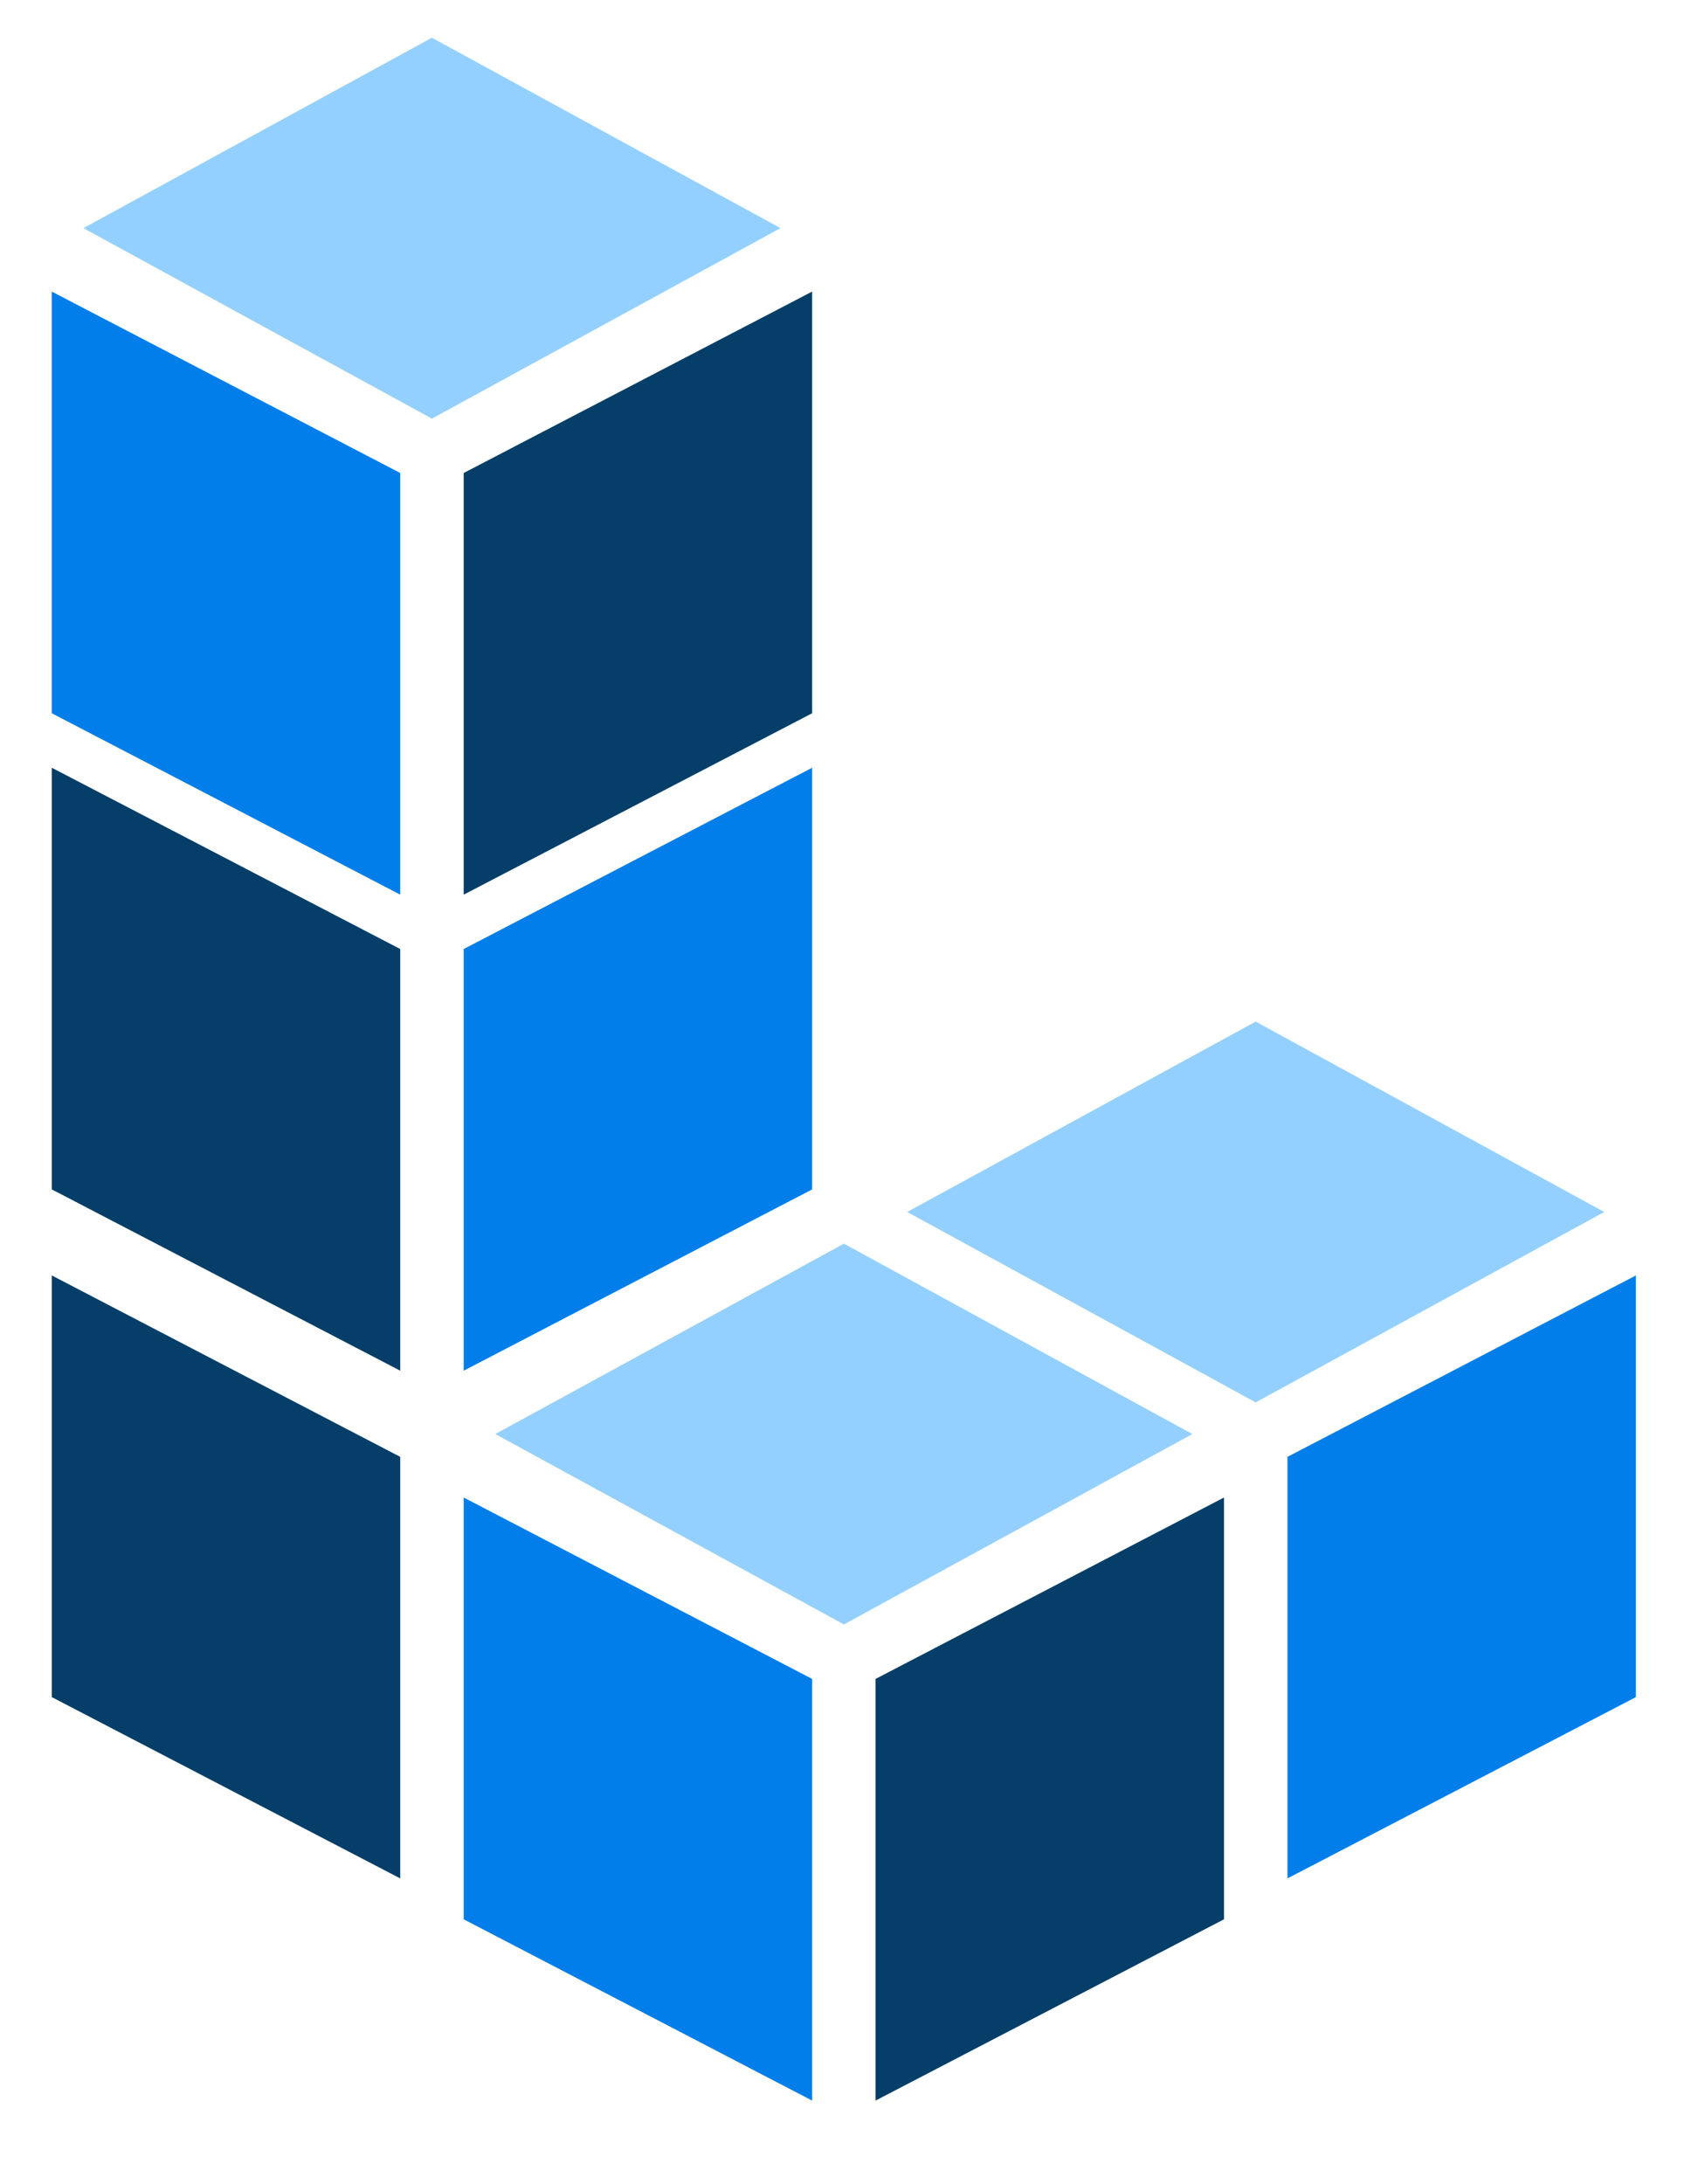 <svg width="14" height="18" viewBox="0 0 14 18" fill="none" xmlns="http://www.w3.org/2000/svg">
<path d="M0.427 10.511V13.986L3.3 15.48V12.006L0.427 10.511Z" fill="#053E68"/>
<path d="M0.427 6.327V9.802L3.3 11.296V7.821L0.427 6.327Z" fill="#053E68"/>
<path d="M0.427 2.403V5.878L3.3 7.373V3.898L0.427 2.403Z" fill="#027EEA"/>
<path d="M10.615 12.006V15.48L13.488 13.986V10.511L10.615 12.006Z" fill="#027EEA"/>
<path d="M3.823 7.821V11.296L6.696 9.802V6.327L3.823 7.821Z" fill="#027EEA"/>
<path d="M3.823 3.898V7.373L6.696 5.878V2.403L3.823 3.898Z" fill="#053E68"/>
<path d="M6.435 1.88L3.561 0.311L0.688 1.88L3.561 3.45L6.435 1.88Z" fill="#93D0FF"/>
<path d="M3.823 12.341V15.817L6.696 17.311V13.836L3.823 12.341Z" fill="#027EEA"/>
<path d="M7.219 13.836V17.311L10.092 15.817V12.341L7.219 13.836Z" fill="#053E68"/>
<path d="M4.084 11.818L6.958 13.387L9.831 11.818L6.958 10.249L4.084 11.818Z" fill="#93D0FF"/>
<path d="M13.227 9.988L10.353 8.419L7.48 9.988L10.353 11.557L13.227 9.988Z" fill="#93D0FF"/>
</svg>
